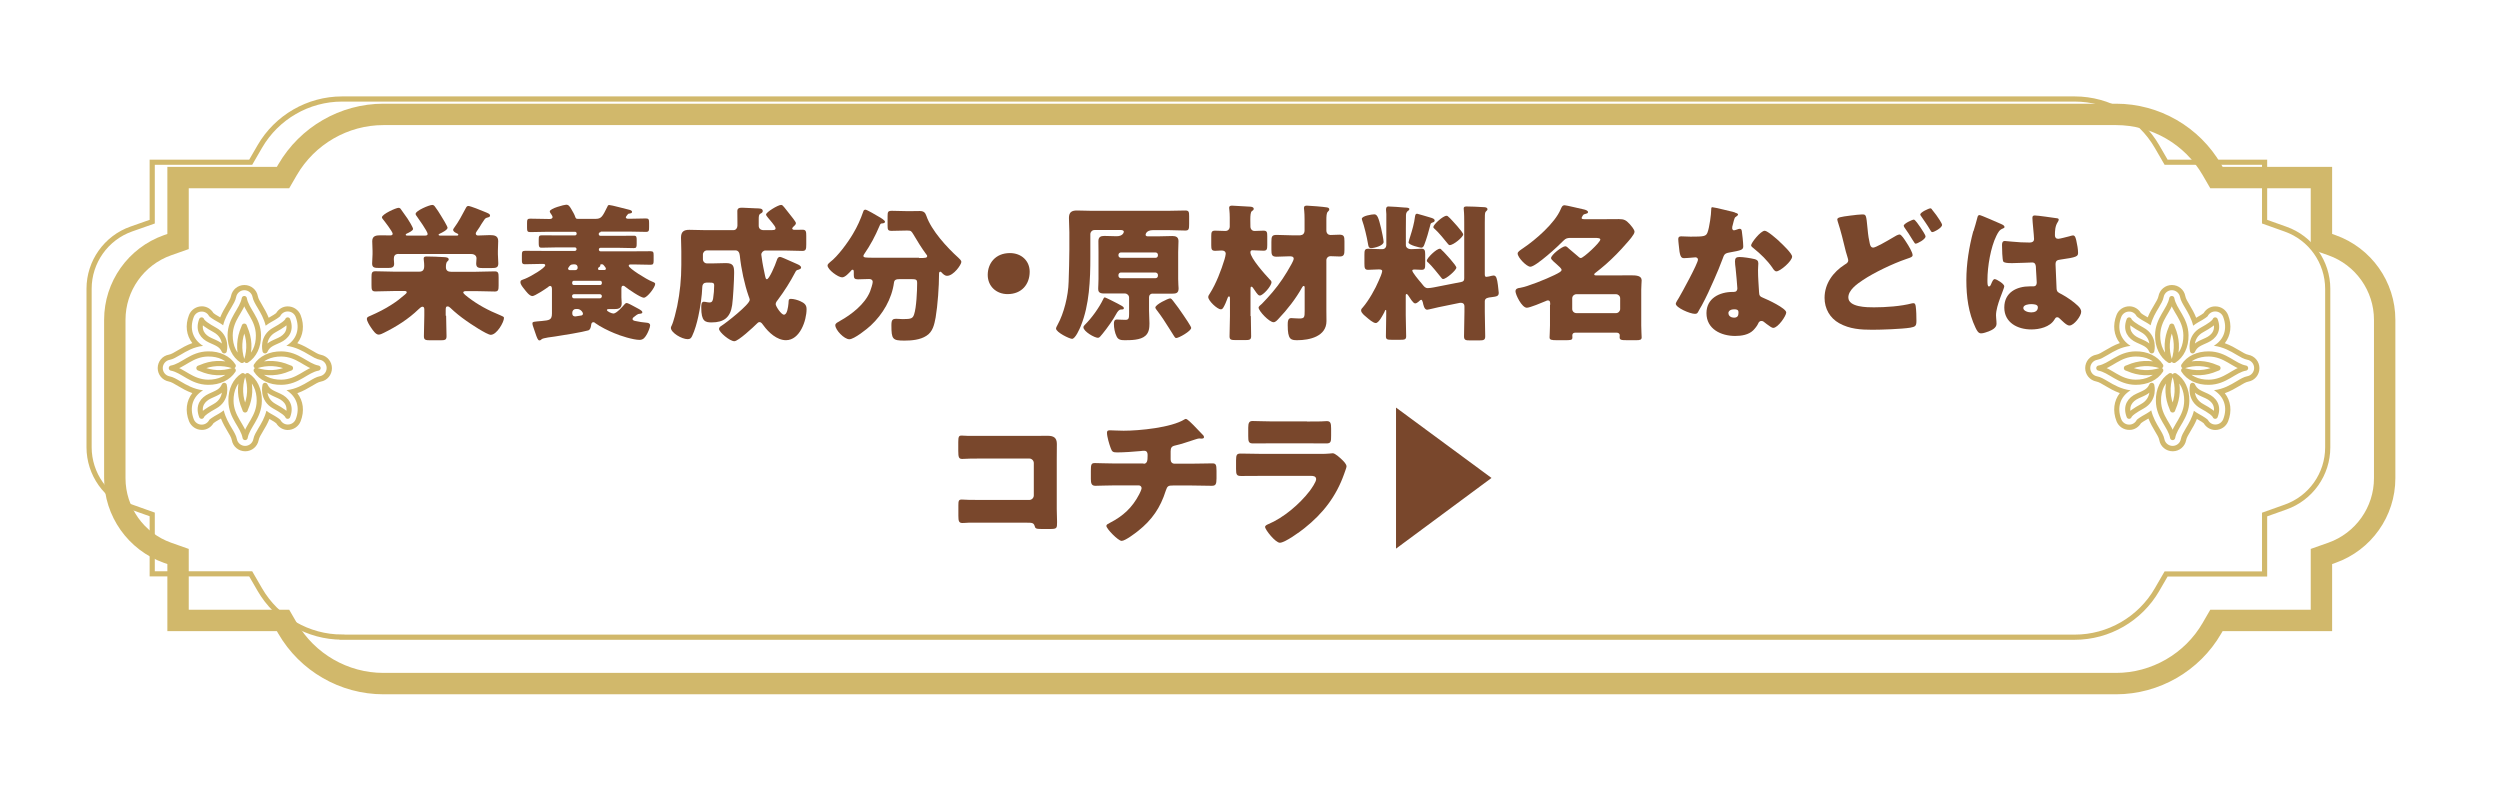 <?xml version="1.0" encoding="UTF-8"?><svg id="_レイヤー_1" xmlns="http://www.w3.org/2000/svg" xmlns:xlink="http://www.w3.org/1999/xlink" viewBox="0 0 241.92 77.28"><defs><style>.cls-1{fill:#d1b86b;}.cls-2{fill:#79472c;}.cls-3{fill:#fff;filter:url(#drop-shadow-1);stroke-width:2.07px;}.cls-3,.cls-4,.cls-5{stroke:#d1b86b;}.cls-3,.cls-5{stroke-miterlimit:10;}.cls-4{stroke-linecap:round;stroke-linejoin:round;}.cls-4,.cls-5{fill:none;stroke-width:.5px;}</style><filter id="drop-shadow-1" filterUnits="userSpaceOnUse"><feOffset dx="4" dy="3"/><feGaussianBlur result="blur" stdDeviation="3"/><feFlood flood-color="#040000" flood-opacity=".3"/><feComposite in2="blur" operator="in"/><feComposite in="SourceGraphic"/></filter></defs><path class="cls-3" d="m13.23,57.04h10.16l.44.76c1.91,3.3,5.46,5.35,9.27,5.35h167.67c3.8,0,7.36-2.05,9.27-5.35l.44-.76h10.16v-6.19l1.02-.36c3.05-1.08,5.1-3.97,5.1-7.21v-15.34c0-3.23-2.05-6.13-5.1-7.21l-1.02-.36v-6.19h-10.16l-.44-.76c-1.91-3.3-5.46-5.35-9.27-5.35H33.1c-3.8,0-7.35,2.05-9.27,5.35l-.44.76h-10.16v6.19l-1.02.36c-3.05,1.08-5.1,3.97-5.1,7.21v15.34c0,3.23,2.05,6.13,5.1,7.21l1.02.36v6.19Z"/><path class="cls-5" d="m33.1,61.65c-3.27,0-6.32-1.76-7.96-4.6l-.88-1.52h-9.53v-5.75l-2.02-.72c-2.45-.87-4.09-3.19-4.09-5.78v-15.34c0-2.59,1.64-4.92,4.09-5.78l2.02-.71v-5.75h9.53l.88-1.52c1.64-2.84,4.69-4.6,7.96-4.6h167.67c3.27,0,6.32,1.76,7.96,4.6l.88,1.52h9.53v5.75l2.02.72c2.45.86,4.09,3.19,4.09,5.78v15.34c0,2.6-1.64,4.92-4.09,5.78l-2.02.72v5.75h-9.53l-.88,1.52c-1.64,2.84-4.69,4.6-7.96,4.6H33.1Z"/><path class="cls-1" d="m23.64,28.08c.39,0,.73.28.8.67.06.32.26.66.49,1.04.28.47.61,1.03.78,1.73.14-.11.29-.22.47-.32.66-.36.87-.54.93-.6.13-.27.41-.46.72-.46,0,0,.01,0,.02,0,.34,0,.64.21.76.52.44,1.15.1,2.19-.9,2.8.92.12,1.61.52,2.18.86.39.23.72.43,1.05.49.39.07.67.41.67.8s-.28.73-.67.8c-.32.06-.66.26-1.04.49-.57.34-1.25.75-2.18.86.99.62,1.34,1.66.9,2.8-.12.31-.42.52-.76.52,0,0-.01,0-.02,0-.31,0-.58-.19-.72-.46-.06-.06-.27-.24-.93-.6-.15-.08-.28-.17-.41-.27-.17.68-.49,1.22-.77,1.68-.23.39-.43.72-.49,1.05-.07.39-.41.67-.8.67s-.73-.28-.8-.67c-.06-.32-.26-.66-.49-1.04-.28-.47-.61-1.03-.78-1.73-.14.11-.29.22-.47.32-.66.36-.87.54-.93.6-.13.27-.41.46-.72.46,0,0-.01,0-.02,0-.34,0-.64-.21-.76-.52-.44-1.15-.1-2.19.9-2.8-.92-.12-1.61-.52-2.18-.86-.39-.23-.72-.43-1.05-.49-.39-.07-.67-.41-.67-.8s.28-.73.67-.8c.32-.06.66-.26,1.05-.49.57-.34,1.25-.75,2.18-.86-.99-.62-1.34-1.66-.9-2.8.12-.31.42-.52.76-.52,0,0,.01,0,.02,0,.31,0,.58.19.72.46.06.06.27.24.93.6.15.08.28.17.41.27.17-.68.49-1.22.77-1.68.23-.39.43-.72.49-1.05.07-.39.41-.67.8-.67m0-.5c-.64,0-1.18.45-1.3,1.08-.04.23-.22.53-.43.88-.19.31-.42.7-.61,1.17-.4-.22-.58-.35-.66-.42-.23-.39-.64-.64-1.1-.65h0c-.57,0-1.06.34-1.26.84-.39,1-.26,1.98.32,2.72-.56.2-1.02.47-1.39.69-.35.21-.65.39-.88.43-.63.11-1.08.66-1.08,1.3s.45,1.18,1.08,1.3c.23.04.53.22.88.43.37.22.83.49,1.39.69-.58.74-.71,1.72-.32,2.72.2.5.69.84,1.23.84.01,0,.04,0,.05,0,.44,0,.86-.26,1.09-.65.08-.06.28-.21.72-.45.19.48.43.89.62,1.21.21.35.39.64.43.88.11.63.66,1.08,1.3,1.08s1.18-.45,1.3-1.08c.04-.23.22-.53.43-.88.19-.31.42-.7.61-1.17.4.22.58.35.66.42.23.39.64.64,1.1.65h0c.57,0,1.06-.34,1.26-.84.39-1,.26-1.98-.32-2.72.56-.2,1.02-.47,1.39-.69.35-.21.65-.39.88-.43.63-.11,1.08-.66,1.08-1.3s-.45-1.18-1.08-1.3c-.23-.04-.53-.22-.88-.43-.37-.22-.83-.49-1.39-.69.58-.74.71-1.72.32-2.72-.2-.5-.69-.84-1.23-.84-.01,0-.04,0-.05,0-.44,0-.86.26-1.09.65-.08.06-.28.21-.72.45-.19-.48-.43-.89-.62-1.21-.21-.35-.39-.65-.43-.88-.11-.63-.66-1.08-1.3-1.08h0Z"/><path class="cls-4" d="m23.64,28.89c-.21,1.13-1.35,1.94-1.37,3.55-.01,1.09.43,1.98,1.15,2.44-.35-1.07-.28-2.15.15-3.13.03-.06.05-.12.07-.19.02.06.05.12.07.19.43.98.5,2.05.15,3.13.72-.46,1.17-1.35,1.15-2.44-.02-1.61-1.17-2.42-1.37-3.55Z"/><path class="cls-4" d="m23.72,42.34c.21-1.13,1.35-1.94,1.37-3.55.01-1.09-.43-1.98-1.15-2.44.35,1.07.28,2.15-.15,3.13-.03.06-.05.12-.07.19-.02-.06-.05-.12-.07-.19-.43-.98-.5-2.05-.15-3.13-.72.46-1.17,1.35-1.15,2.44.02,1.61,1.17,2.42,1.37,3.55Z"/><path class="cls-4" d="m30.78,35.62c-1.13-.21-1.94-1.35-3.55-1.37-1.09-.01-1.98.43-2.44,1.15,1.07-.35,2.15-.28,3.13.15.06.03.12.05.19.07-.06.02-.12.05-.19.07-.98.43-2.05.5-3.13.15.46.72,1.35,1.17,2.44,1.15,1.61-.02,2.42-1.17,3.55-1.37Z"/><path class="cls-4" d="m16.58,35.62c1.13.21,1.94,1.35,3.55,1.37,1.09.01,1.98-.43,2.44-1.15-1.07.35-2.15.28-3.13-.15-.06-.03-.12-.05-.19-.07.06-.02.12-.05.19-.07.98-.43,2.05-.5,3.13-.15-.46-.72-1.35-1.17-2.44-1.15-1.61.02-2.42,1.17-3.55,1.37Z"/><path class="cls-4" d="m25.65,33.95s-.35-1.34.92-2.03c.68-.37,1.19-.72,1.27-.96.39,1.01-.12,1.64-.82,1.96-.7.32-1.1.44-1.37,1.03Z"/><path class="cls-4" d="m25.65,37.29s-.35,1.34.92,2.03c.68.37,1.19.72,1.27.96.39-1.01-.12-1.64-.82-1.96-.7-.32-1.1-.44-1.37-1.03Z"/><path class="cls-4" d="m21.7,33.95s.35-1.34-.92-2.03c-.68-.37-1.19-.72-1.27-.96-.39,1.01.12,1.64.82,1.96.7.32,1.1.44,1.37,1.03Z"/><path class="cls-4" d="m21.7,37.29s.35,1.34-.92,2.03c-.68.37-1.19.72-1.27.96-.39-1.01.12-1.64.82-1.96.7-.32,1.1-.44,1.37-1.03Z"/><path class="cls-1" d="m210.16,28.08c.39,0,.73.28.8.67.06.32.26.66.49,1.04.28.47.61,1.03.78,1.73.14-.11.29-.22.47-.32.66-.36.87-.54.93-.6.13-.27.41-.46.72-.46,0,0,.01,0,.02,0,.34,0,.64.21.76.52.44,1.15.1,2.19-.9,2.8.92.12,1.61.52,2.18.86.39.23.72.43,1.05.49.39.07.67.41.67.8s-.28.73-.67.8c-.32.06-.66.26-1.04.49-.57.34-1.25.75-2.18.86.99.62,1.34,1.66.9,2.8-.12.31-.42.52-.76.52,0,0-.01,0-.02,0-.31,0-.58-.19-.72-.46-.06-.06-.27-.24-.93-.6-.15-.08-.28-.17-.41-.27-.17.68-.49,1.22-.77,1.68-.23.39-.43.72-.49,1.05-.07.39-.41.67-.8.67s-.73-.28-.8-.67c-.06-.32-.26-.66-.49-1.04-.28-.47-.61-1.03-.78-1.73-.14.11-.29.22-.47.32-.66.36-.87.54-.93.6-.13.27-.41.46-.72.46,0,0-.01,0-.02,0-.34,0-.64-.21-.76-.52-.44-1.15-.1-2.19.9-2.8-.92-.12-1.61-.52-2.18-.86-.39-.23-.72-.43-1.05-.49-.39-.07-.67-.41-.67-.8s.28-.73.67-.8c.32-.06.66-.26,1.05-.49.57-.34,1.25-.75,2.18-.86-.99-.62-1.34-1.66-.9-2.8.12-.31.42-.52.76-.52,0,0,.01,0,.02,0,.31,0,.58.19.72.46.06.06.27.24.93.6.15.08.28.17.41.27.17-.68.49-1.22.77-1.68.23-.39.43-.72.49-1.05.07-.39.41-.67.8-.67m0-.5c-.64,0-1.18.45-1.3,1.08-.04.23-.22.53-.43.88-.19.31-.42.7-.61,1.17-.4-.22-.58-.35-.66-.42-.23-.39-.64-.64-1.1-.65h0c-.58,0-1.06.33-1.26.84-.39,1-.26,1.98.32,2.72-.56.2-1.02.47-1.39.69-.35.21-.65.39-.88.43-.63.11-1.08.66-1.08,1.3s.45,1.18,1.08,1.3c.23.04.53.22.88.43.37.22.83.49,1.39.69-.58.74-.71,1.72-.32,2.72.2.51.68.84,1.23.84.01,0,.04,0,.05,0,.44,0,.86-.26,1.09-.65.08-.06.28-.21.72-.45.19.48.43.89.62,1.21.21.35.39.64.43.88.11.63.66,1.08,1.3,1.08s1.18-.45,1.3-1.08c.04-.23.22-.53.43-.88.19-.31.42-.7.61-1.17.4.22.58.35.66.42.23.39.64.64,1.1.65h0c.58,0,1.06-.33,1.26-.84.39-1,.26-1.98-.32-2.72.56-.2,1.02-.47,1.39-.69.35-.21.65-.39.88-.43.63-.11,1.08-.66,1.08-1.3s-.45-1.18-1.08-1.3c-.23-.04-.53-.22-.88-.43-.37-.22-.83-.49-1.39-.69.58-.74.71-1.72.32-2.72-.2-.51-.68-.84-1.23-.84-.01,0-.04,0-.05,0-.44,0-.86.26-1.09.65-.08.06-.28.21-.72.45-.19-.48-.43-.89-.62-1.21-.21-.35-.39-.65-.43-.88-.11-.63-.66-1.08-1.3-1.08h0Z"/><path class="cls-4" d="m210.16,28.89c-.21,1.13-1.35,1.94-1.37,3.55-.01,1.09.43,1.98,1.15,2.44-.35-1.07-.28-2.15.15-3.13.03-.06.05-.12.07-.19.02.06.05.12.07.19.43.98.5,2.05.15,3.13.72-.46,1.17-1.35,1.15-2.44-.02-1.61-1.17-2.42-1.37-3.55Z"/><path class="cls-4" d="m210.24,42.34c.21-1.13,1.35-1.94,1.37-3.55.01-1.09-.43-1.98-1.15-2.44.35,1.07.28,2.15-.15,3.13-.03.06-.05.12-.07.19-.02-.06-.05-.12-.07-.19-.43-.98-.5-2.05-.15-3.13-.72.46-1.17,1.35-1.15,2.44.02,1.61,1.17,2.42,1.37,3.55Z"/><path class="cls-4" d="m217.3,35.62c-1.13-.21-1.94-1.35-3.55-1.37-1.09-.01-1.98.43-2.44,1.15,1.07-.35,2.15-.28,3.13.15.06.03.12.05.19.07-.06.02-.12.05-.19.07-.98.43-2.05.5-3.13.15.46.72,1.35,1.17,2.44,1.15,1.61-.02,2.42-1.17,3.55-1.37Z"/><path class="cls-4" d="m203.1,35.62c1.13.21,1.94,1.35,3.55,1.37,1.09.01,1.98-.43,2.44-1.15-1.07.35-2.15.28-3.13-.15-.06-.03-.12-.05-.19-.07.06-.02.12-.05.19-.07.98-.43,2.05-.5,3.13-.15-.46-.72-1.35-1.17-2.44-1.15-1.61.02-2.42,1.17-3.55,1.37Z"/><path class="cls-4" d="m212.17,33.95s-.35-1.34.92-2.03c.68-.37,1.19-.72,1.27-.96.39,1.01-.12,1.64-.82,1.96-.7.32-1.1.44-1.37,1.03Z"/><path class="cls-4" d="m212.17,37.29s-.35,1.34.92,2.03c.68.37,1.19.72,1.27.96.39-1.01-.12-1.64-.82-1.96-.7-.32-1.1-.44-1.37-1.03Z"/><path class="cls-4" d="m208.22,33.95s.35-1.34-.92-2.03c-.68-.37-1.19-.72-1.27-.96-.39,1.01.12,1.64.82,1.96.7.32,1.1.44,1.37,1.03Z"/><path class="cls-4" d="m208.22,37.29s.35,1.34-.92,2.03c-.68.37-1.19.72-1.27.96-.39-1.01.12-1.64.82-1.96.7-.32,1.1-.44,1.37-1.03Z"/><path class="cls-2" d="m43.17,30.55c0,.66.04,1.32.04,1.98,0,.37-.14.4-.65.4h-.88c-.5,0-.66-.03-.66-.39,0-.67.04-1.33.04-1.99v-.57c0-.13-.01-.3-.19-.3-.11,0-.27.16-.36.24-.98.95-2.15,1.69-3.37,2.29-.14.07-.33.17-.5.17-.27,0-.52-.36-.75-.7-.13-.19-.39-.6-.39-.83,0-.16.13-.2.36-.3.73-.32,1.39-.65,2.05-1.08.53-.34.72-.5,1.26-.95.07-.06.19-.16.19-.23,0-.12-.11-.13-.26-.13h-.89c-.63,0-1.26.04-1.89.04-.34,0-.37-.17-.37-.59v-.77c0-.42.03-.59.37-.59.63,0,1.26.04,1.89.04h2.34c.39,0,.5-.19.5-.57,0-.14-.01-.34-.04-.56-.01-.06-.01-.1-.01-.14,0-.19.16-.2.3-.2.47,0,1.16.03,1.65.06.2.01.47.03.47.22,0,.07-.03.11-.13.2-.14.13-.14.39-.14.56,0,.33.21.44.5.44h2.34c.63,0,1.26-.04,1.89-.04.34,0,.37.17.37.59v.77c0,.42-.03.59-.37.59-.63,0-1.26-.04-1.89-.04h-.83c-.17,0-.33.01-.33.14,0,.1.37.39.47.46.95.73,1.94,1.26,3.14,1.75.2.09.33.13.33.24,0,.42-.7,1.64-1.28,1.64-.36,0-2.02-1.1-2.4-1.38-.53-.37-1.05-.79-1.51-1.23-.07-.07-.17-.14-.26-.14-.17,0-.19.11-.19.37v.53Zm-4.59-5.98c-.4,0-.47.23-.47.5,0,.14.03.32.03.46,0,.36-.24.4-.62.4h-.82c-.49,0-.69-.04-.69-.44,0-.27.04-.57.04-.89v-.33c0-.32-.03-.62-.03-.93,0-.53.39-.57.8-.57.32,0,.63.01.95.01.1,0,.23-.03.23-.16,0-.19-.79-1.22-.98-1.45-.04-.06-.06-.09-.06-.14,0-.3,1.35-.92,1.61-.92.11,0,.19.07.24.16.19.26.43.6.63.89.12.17.53.85.53.99,0,.17-.36.34-.62.46-.06.03-.09.06-.09.1,0,.09.11.09.2.09h1.56c.23,0,.36-.01.36-.17,0-.23-.89-1.48-1.06-1.72-.06-.07-.1-.13-.1-.22,0-.3,1.32-.86,1.61-.86.14,0,.22.1.3.22.19.24.36.53.53.8.11.17.65,1.05.65,1.19,0,.21-.57.49-.73.56-.07.03-.14.07-.14.11,0,.09.13.09.19.09h1.56c.06,0,.16,0,.16-.09,0-.07-.07-.1-.14-.13-.14-.06-.36-.17-.36-.34,0-.07.06-.14.1-.2.42-.57.76-1.21,1.08-1.82.09-.17.14-.29.29-.29.19,0,1.29.44,1.56.56.4.16.54.22.54.37,0,.13-.11.16-.32.21-.16.04-.24.19-.52.62-.1.17-.24.42-.43.67-.04.06-.11.16-.11.24,0,.13.1.19.22.19.39,0,.76-.04,1.15-.04.42,0,.8.06.8.57,0,.32-.03.63-.03.95v.33c0,.29.04.59.04.88,0,.42-.2.46-.69.46h-.83c-.4,0-.62-.04-.62-.44,0-.13.03-.4.03-.5,0-.22-.16-.42-.53-.42h-7.01Z"/><path class="cls-2" d="m58.1,22.47c-.09.01-.16.07-.16.16v.03c0,.09.07.16.16.16h1.74c.5,0,1-.01,1.51-.01.24,0,.26.13.26.4v.4c0,.29-.03.4-.27.4-.5,0-.99-.03-1.49-.03h-1.74c-.09,0-.16.07-.16.17,0,.09.06.17.16.17h3.16c.56,0,1.12-.01,1.68-.01.27,0,.3.1.3.39v.52c0,.29-.03.4-.29.4-.55,0-1.08-.03-1.61-.03h-.27c-.16,0-.24.01-.24.13,0,.24,1.72,1.32,2.27,1.53.23.09.29.14.29.23,0,.32-.77,1.33-1.1,1.33-.3,0-1.51-.83-1.78-1.05-.07-.06-.13-.11-.23-.11-.13,0-.16.13-.16.29v.83c0,.19.03.37.03.57,0,.52-.34.57-.73.57h-.53c-.06,0-.17.01-.17.09,0,.14.47.34.63.34.3,0,.9-.69,1.1-.92.06-.07.11-.1.2-.1.1,0,.77.37,1.12.56.09.04.14.09.17.1.07.04.21.14.21.24,0,.11-.14.13-.23.14-.14.01-.21.03-.32.11-.07.06-.23.17-.3.23-.06.04-.1.1-.1.17,0,.13.16.17.26.19.39.09.72.13,1.12.17.16.01.32.07.32.26,0,.2-.2.65-.3.83-.17.3-.34.57-.72.57-.62,0-1.88-.4-2.45-.65-.52-.21-1.36-.62-1.82-.96-.07-.06-.11-.1-.2-.1-.21,0-.21.24-.23.36-.03.17-.09.37-.26.43-.52.16-2.58.5-3.21.59-.22.03-1.19.14-1.31.27-.06.06-.12.11-.22.11-.14,0-.24-.27-.4-.75-.04-.14-.1-.3-.16-.47-.04-.11-.11-.3-.11-.43,0-.17.16-.16.93-.23.7-.07.96-.09.96-.73v-2.34c0-.19-.04-.32-.17-.32-.09,0-.17.07-.23.13-.24.17-1.26.85-1.49.85-.29,0-.63-.47-.8-.69-.13-.16-.36-.43-.36-.65,0-.19.07-.19.44-.33.56-.22,1.96-1.05,1.96-1.31,0-.1-.09-.13-.2-.13h-.24c-.5,0-1,.03-1.52.03-.29,0-.3-.13-.3-.47v-.4c0-.32.03-.43.3-.43.57,0,1.13.01,1.69.01h3.14c.1,0,.16-.09.16-.17,0-.1-.07-.17-.16-.17h-1.74c-.49,0-.99.03-1.49.03-.24,0-.27-.13-.27-.44v-.34c0-.32.03-.42.29-.42.49,0,.99.01,1.48.01h1.74c.09,0,.16-.07.16-.16v-.03c0-.09-.07-.16-.16-.16h-2.65c-.57,0-1.13.03-1.69.03-.27,0-.3-.11-.3-.44v-.43c0-.32.03-.43.29-.43.57,0,1.13.03,1.71.03h.2c.11,0,.27-.03.27-.19,0-.09-.14-.29-.2-.37-.04-.06-.07-.11-.07-.17,0-.29,1.41-.65,1.59-.65.24,0,.34.17.5.44.1.17.32.54.37.73.06.17.1.2.26.2h1.71c.56,0,.67-.22,1.13-1.15.04-.1.07-.19.19-.19.22,0,1.61.39,1.94.46.1.03.27.07.27.21,0,.13-.17.14-.26.16-.11.01-.13.03-.2.13s-.14.17-.14.24c0,.11.16.13.23.13h.13c.53,0,1.06-.03,1.59-.03.27,0,.3.11.3.44v.39c0,.34-.01.47-.3.47-.56,0-1.13-.03-1.69-.03h-2.68Zm-2.61,3.11c-.3,0-.36.14-.46.29-.03.03-.06.07-.06.11,0,.09.07.16.16.16h.54c.13,0,.23-.1.23-.23,0-.2-.09-.33-.3-.33h-.12Zm2.75,1.75c0-.09-.07-.16-.17-.16h-2.54c-.09,0-.16.07-.16.16v.09c0,.09.07.16.16.16h2.54c.09,0,.16-.06.17-.16v-.09Zm0,1.31c-.01-.1-.09-.17-.19-.17h-2.5c-.11,0-.19.07-.19.17v.04c0,.1.07.19.19.19h2.5c.1,0,.19-.09.19-.19v-.04Zm-2.52,1.26c-.19,0-.34.16-.34.34v.12c0,.19.14.26.3.26.06,0,.49-.07.57-.09.1-.01.16-.09.16-.17,0-.16-.24-.46-.54-.46h-.14Zm2.47-4.32s-.1,0-.1.04v.07c0,.09-.07.13-.13.17-.06.03-.09.07-.09.14,0,.1.06.13.13.13h.44c.09,0,.19-.01.19-.13,0-.09-.06-.14-.17-.29-.06-.07-.11-.14-.22-.14h-.06Z"/><path class="cls-2" d="m74.78,22.26c.11,0,.27-.01.27-.16s-.16-.32-.33-.55c-.26-.34-.59-.65-.59-.79,0-.23,1.16-.93,1.45-.93.13,0,.17.07.32.24.19.23.36.44.53.67.11.14.59.72.59.85s-.14.26-.23.33c-.03.03-.13.13-.13.19,0,.07.09.13.2.13.27,0,.54-.01.82-.01.32,0,.34.2.34.6v.82c0,.47-.03.63-.39.63-.57,0-1.16-.04-1.74-.04h-1.82c-.21,0-.4.19-.4.4,0,.04.03.23.04.29.07.56.21,1.23.33,1.79.03.13.06.3.17.3.22,0,.79-1.31.96-1.84.06-.16.11-.32.32-.32.11,0,.66.26,1.12.46.23.1.44.2.54.24.13.06.37.16.37.34,0,.11-.16.17-.26.2-.16.03-.22.06-.33.29-.47.9-1.03,1.78-1.65,2.61-.09.11-.22.27-.22.43,0,.2.53,1.02.8,1.02.32,0,.4-.72.44-1.1,0-.07.01-.13.01-.17.01-.16.03-.26.21-.26.29,0,.67.11.93.23.37.17.6.34.6.76,0,1.12-.65,3.01-1.99,3.01-.88,0-1.69-.75-2.18-1.43-.1-.13-.2-.32-.39-.32-.11,0-.19.09-.26.16-.32.32-1.79,1.69-2.17,1.69-.44,0-1.48-.88-1.48-1.19,0-.13.11-.23.23-.3.44-.27,2.74-2.07,2.74-2.51,0-.09-.07-.27-.11-.37-.39-1.12-.72-2.62-.85-3.92-.03-.26-.13-.5-.42-.5h-2.75c-.23,0-.4.19-.4.4v.46c0,.22.17.4.4.4h.54c.43,0,.86-.03,1.29-.03.73,0,.79.32.79.96s-.1,2.48-.19,3.1c-.17,1.2-.8,1.68-1.99,1.68-.63,0-1-.11-1-1.43,0-.22,0-.57.24-.57.17,0,.37.07.55.07.26,0,.32-.16.36-.4.06-.37.1-.87.1-1.25,0-.27-.16-.27-.42-.27h-.33c-.22,0-.39.13-.4.42-.03.87-.2,2.01-.39,2.87-.13.6-.33,1.33-.6,1.89-.1.2-.19.29-.43.29-.56,0-1.62-.62-1.62-1.1,0-.07.04-.14.07-.2.2-.4.44-1.43.54-1.89.27-1.32.4-2.64.4-3.99v-1.32c0-.49-.03-.93-.03-1.32,0-.57.26-.76.8-.76.49,0,.99.03,1.48.03h2.81c.23,0,.37-.22.37-.43v-.32c0-.36-.01-.72-.01-1.09,0-.3.22-.33.47-.33.19,0,1.08.04,1.33.06.33.01.66-.01.66.26,0,.14-.1.19-.23.26-.14.07-.16.24-.16.54v.63c0,.24.16.4.4.42h.89Z"/><path class="cls-2" d="m88.92,24.97c.62,0,.8-.01.8-.19,0-.07-.04-.11-.09-.17-.46-.62-.86-1.28-1.25-1.94-.19-.3-.21-.36-.57-.36h-.11c-.47,0-.95.03-1.42.03-.36,0-.39-.11-.39-.53v-.88c0-.44.04-.53.43-.53.46,0,.92.03,1.38.03h.55c.26,0,.52-.01.76-.01.39,0,.53.17.63.46.49,1.43,2.01,3.08,3.1,4.06.11.1.29.27.29.4,0,.27-.76,1.35-1.38,1.35-.23,0-.39-.17-.54-.33-.03-.03-.06-.07-.11-.07-.11,0-.13.1-.13.2,0,1.21-.13,3.06-.33,4.23-.13.69-.27,1.39-.9,1.78-.6.39-1.43.46-2.12.46-1.15,0-1.26-.13-1.26-1.48,0-.53.1-.63.49-.63.14,0,.52.03.62.03.82,0,.96-.07,1.09-.47.22-.65.29-2.27.29-3,0-.4-.09-.4-.79-.4h-.85c-.36,0-.56.04-.6.33-.21,1.59-1.08,3.07-2.25,4.16-.36.34-1.61,1.33-2.07,1.33-.5,0-1.36-.9-1.36-1.36,0-.17.2-.27.37-.36.03-.03.06-.04.09-.06,1.12-.62,2.4-1.62,2.9-2.83.07-.19.26-.75.26-.93,0-.21-.16-.29-.34-.29-.36,0-.73.03-1.09.03-.32,0-.4-.1-.4-.42v-.19c0-.2,0-.32-.11-.32-.09,0-.13.06-.17.12-.19.2-.56.62-.85.62-.39,0-1.41-.75-1.41-1.15,0-.14.16-.23.24-.32.75-.56,1.74-1.92,2.22-2.74.42-.7.73-1.39,1-2.17.03-.1.09-.17.21-.17.14,0,1.1.57,1.32.7.13.07.57.33.57.47,0,.13-.19.16-.29.16-.11.01-.16.03-.24.24-.44,1.03-.86,1.82-1.49,2.74-.04.06-.07.11-.07.17,0,.17.23.17,1.09.17h4.3Z"/><path class="cls-2" d="m99.64,26.29c0,1.22-.77,2.17-2.14,2.17-1.09,0-1.92-.76-1.92-1.86s.73-2.11,2.15-2.11c1.09,0,1.91.73,1.91,1.81Z"/><path class="cls-2" d="m111.53,28.41c-.19,0-.34.14-.34.34v1.32c0,.4.04.82.04,1.22,0,.44-.04.89-.39,1.2-.47.43-1.42.43-2.02.43-.34,0-.62-.04-.77-.37-.17-.33-.26-.83-.26-1.21,0-.21.03-.42.29-.42.14,0,.52.03.82.03.33,0,.36-.16.36-.59v-1.56c0-.22-.19-.4-.4-.4h-2.05c-.53,0-.54-.27-.54-.5s.03-.42.03-.9v-2.62c0-.34-.01-.7-.01-1.05,0-.4.23-.5.57-.5.4,0,.8.03,1.19.03.6,0,.7-.36.7-.43,0-.14-.17-.17-.29-.17h-2.55c-.23,0-.4.19-.4.4v2.24c0,2.18-.09,4.6-.92,6.64-.11.27-.53,1.25-.85,1.25-.24,0-1.55-.63-1.55-1,0-.07.07-.22.17-.4.57-1.03,1.02-2.74,1.05-4.13.03-1.05.07-2.09.07-3.14v-1.65c0-.46-.04-.92-.04-1.38,0-.56.27-.72.77-.72.47,0,.93.03,1.39.03h7.46c.54,0,1.09-.03,1.64-.03.34,0,.37.13.37.56v.75c0,.49-.03.63-.37.63-.55,0-1.09-.04-1.64-.04h-1.48c-.69,0-.72.43-.72.44,0,.16.14.16.26.16h1.02c.43,0,.88-.03,1.31-.03.34,0,.59.1.59.49,0,.36-.03.72-.03,1.06v2.62c0,.5.04.73.04.89,0,.47-.23.52-.66.52h-1.85Zm-2.78,1.43c0,.1-.11.11-.27.11-.19,0-.34.2-.47.44-.24.47-.89,1.39-1.32,1.91-.19.23-.3.39-.44.39-.34,0-1.41-.62-1.41-1.02,0-.09.07-.17.13-.23.66-.65,1.39-1.66,1.79-2.5.03-.07.07-.16.14-.16.06,0,.32.13.53.23,1.23.62,1.32.67,1.32.82Zm3.07-4.89c.13,0,.23-.1.23-.23v-.06c0-.13-.1-.23-.23-.23h-3.36c-.11,0-.23.1-.23.23v.06c0,.13.1.22.23.23h3.36Zm-3.36,1.42c-.11,0-.23.11-.23.23v.09c0,.13.11.23.23.23h3.36c.13,0,.23-.1.23-.23v-.09c0-.11-.09-.21-.23-.23h-3.36Zm4.75,2.5c.13,0,.22.13.29.22.34.43.7.93,1,1.38.13.19.77,1.12.77,1.26,0,.3-1.19.98-1.45.98-.1,0-.14-.09-.2-.17-.14-.24-.32-.49-.46-.73-.42-.67-.75-1.19-1.26-1.85-.04-.06-.1-.14-.1-.2,0-.29,1.23-.88,1.41-.88Z"/><path class="cls-2" d="m121.04,30.59c0,.65.03,1.29.03,1.95,0,.34-.16.37-.62.37h-.82c-.5,0-.65-.03-.65-.36,0-.66.04-1.31.04-1.96v-1.68c0-.1,0-.23-.09-.23-.1,0-.16.2-.2.32-.1.27-.19.47-.26.6-.16.32-.23.33-.34.33-.34,0-1.21-.83-1.21-1.18,0-.13.06-.2.16-.36.59-.92,1.1-2.25,1.42-3.31.04-.13.11-.42.11-.52,0-.23-.17-.32-.39-.32-.2,0-.4.03-.62.03-.34,0-.39-.13-.39-.54v-.89c0-.37.04-.52.37-.52s.67.03,1,.03c.26,0,.42-.19.42-.44v-.85c0-.56-.06-.87-.06-.96,0-.17.14-.2.29-.2.16,0,1.56.09,1.76.1.13.01.33.04.33.21,0,.11-.09.16-.19.23-.11.09-.14.42-.14.79,0,.23.01.47.01.69,0,.24.16.43.4.43.29,0,.57-.03.86-.03.34,0,.37.14.37.54v.86c0,.4-.04.54-.37.54s-.66-.04-1-.04h-.09c-.13,0-.17.09-.17.2,0,.56,1.43,2.15,1.85,2.6.09.09.19.17.19.29,0,.37-.82,1.29-1.13,1.29-.13,0-.23-.14-.33-.27-.06-.09-.27-.39-.34-.49-.06-.07-.09-.1-.13-.1-.1,0-.1.1-.1.24v2.6Zm4.8-7.83c.2,0,.4-.14.4-.46v-1.09c0-.69-.06-.99-.06-1.09,0-.19.13-.22.29-.22.23,0,1.61.11,1.94.17.13.03.22.06.22.2,0,.09-.06.13-.14.22-.13.11-.14.47-.14.82v.99c0,.3.2.44.4.44.29,0,.57-.03.86-.03.44,0,.49.17.49.63v.83c0,.44-.04.65-.46.65-.3,0-.59-.03-.89-.03-.22,0-.4.17-.4.39v4.81c0,.43.01.72.01,1.08,0,1.49-1.64,1.85-2.83,1.85-.63,0-.92-.07-.92-1.45,0-.3,0-.69.33-.69.13,0,.49.04.79.04.5,0,.52-.12.52-.73v-2.29c0-.07-.03-.13-.1-.13s-.11.09-.16.16c-.6,1.08-1.43,2.14-2.28,3.03-.13.14-.29.32-.47.32-.42,0-1.45-1.09-1.45-1.42,0-.1.2-.26.32-.36.23-.22.82-.88,1.03-1.13.7-.82,1.29-1.72,1.81-2.67.06-.11.24-.44.24-.56,0-.23-.23-.24-.4-.24-.42,0-.83.04-1.26.04-.46,0-.5-.19-.5-.7v-.72c0-.52.04-.69.5-.69.5,0,1,.04,1.51.04h.82Z"/><path class="cls-2" d="m141.42,27.28c.22-.04.27-.16.27-.36v-5.28c0-.46,0-.96-.04-1.32-.01-.04-.01-.1-.01-.14,0-.19.14-.2.29-.2.46,0,1.08.03,1.55.06.14,0,.46,0,.46.21,0,.09-.07.13-.14.2-.1.1-.1.23-.11.36-.01.16-.01.43-.01.72v5.03c0,.22.09.23.16.23.11,0,.39-.07.5-.1.07-.01.13-.03.19-.03.27,0,.34.32.42.93l.04.37c.01.1.04.29.04.37,0,.34-.2.36-.73.43-.26.03-.62.06-.62.39v1.03c0,.79.04,1.58.04,2.37,0,.34-.14.39-.57.39h-.89c-.43,0-.59-.03-.59-.39,0-.79.04-1.58.04-2.37v-.52c0-.26-.14-.36-.34-.36-.01,0-.04,0-.13.01l-2.05.42c-.19.04-.99.24-1.09.24-.29,0-.37-.5-.42-.72-.03-.07-.06-.24-.16-.24-.07,0-.2.14-.26.19-.09.07-.2.16-.32.16-.2,0-.5-.53-.62-.7-.03-.06-.13-.21-.22-.21-.06,0-.07.09-.07.13v1.92c0,.67.04,1.35.04,2.04,0,.32-.16.34-.57.34h-.83c-.42,0-.56-.03-.56-.34,0-.67.03-1.36.03-2.04v-.42s0-.09-.04-.09c-.06,0-.1.11-.14.22-.13.24-.53,1.05-.83,1.05-.26,0-.7-.4-.89-.56-.2-.17-.53-.42-.53-.66,0-.14.09-.21.17-.3.57-.66,1.22-1.81,1.55-2.61.09-.19.32-.73.32-.9,0-.14-.17-.16-.33-.16-.34,0-.7.04-1.03.04s-.36-.17-.36-.62v-.83c0-.43.03-.59.37-.59.29,0,.73.04,1.22.04h.14c.24,0,.39-.17.39-.42v-2.98c0-.12-.03-.3-.03-.4,0-.19.04-.33.24-.33.22,0,1.26.07,1.53.1.2.01.49.01.49.14s-.1.14-.19.23c-.11.13-.13.21-.14.39-.01.42-.01.83-.01,1.25v1.63c0,.27.27.39.5.39.34,0,.69-.04,1-.04s.37.14.37.55v.95c0,.39-.03.54-.36.54-.22,0-.44-.03-.66-.03-.07,0-.23,0-.23.1,0,.17.57.86.88,1.22.06.07.1.13.13.16.14.17.24.32.5.32.16,0,.39-.04.56-.07l2.7-.53Zm-8.43-6.54c.3,0,.42.37.66,1.36.06.24.24,1.12.24,1.31,0,.37-.92.6-1.2.6s-.27-.23-.32-.46c-.09-.56-.36-1.71-.56-2.24-.01-.03-.03-.09-.03-.13,0-.29.98-.44,1.21-.44Zm5.38.3c.14.04.46.11.46.3,0,.11-.1.16-.2.19-.19.07-.19.1-.24.32-.13.53-.36,1.31-.56,1.82-.06.16-.13.3-.3.3-.07,0-1.23-.24-1.23-.52,0-.07.13-.46.16-.56.2-.63.39-1.28.47-1.95.03-.13.04-.26.2-.26.07,0,1.08.32,1.25.36Zm1.21,3.21c.23.23,1.35,1.42,1.35,1.65,0,.24-.98,1.1-1.28,1.1-.09,0-.14-.07-.19-.14-.29-.36-.92-1.15-1.23-1.43-.07-.06-.16-.11-.16-.21,0-.24.92-1.15,1.26-1.15.11,0,.13.07.24.19Zm.69-3.18c.21.22,1.32,1.39,1.32,1.62,0,.24-.93,1.03-1.31,1.03-.07,0-.11-.06-.16-.11-.26-.33-.96-1.18-1.26-1.43-.07-.06-.16-.13-.16-.21,0-.23.93-1.09,1.28-1.09.11,0,.14.07.29.2Z"/><path class="cls-2" d="m150.01,29.47c0-.24-.01-.4-.23-.4-.07,0-.13.03-.19.06-.33.14-1.55.65-1.84.65-.49,0-1.1-1.28-1.1-1.59,0-.26.24-.32.46-.34.72-.12,2.48-.83,3.3-1.23.47-.23.7-.36.7-.5s-.23-.33-.53-.6c-.07-.06-.14-.13-.23-.2-.07-.09-.26-.23-.26-.34,0-.32,1.08-1.15,1.38-1.15.13,0,.24.13.34.22.29.24.59.49.86.73.07.07.2.19.3.19.26,0,1.89-1.52,1.89-1.79,0-.14-.22-.16-.59-.16h-2.25c-.33,0-.5.03-.73.27-.44.47-2.67,2.52-3.2,2.52-.36,0-1.23-.89-1.23-1.28,0-.17.22-.3.55-.53,1.19-.8,3.05-2.41,3.61-3.74.1-.23.16-.4.39-.4.16,0,1.53.34,1.84.4.13.03.42.1.42.27,0,.1-.13.14-.22.16-.1.03-.21.04-.27.14-.03.06-.13.2-.13.26,0,.1.09.12.33.12h1.65c.54,0,1.09-.01,1.63-.01.49,0,.69.1,1.02.46.14.16.49.54.49.77,0,.26-.6.92-.79,1.13-.62.72-1.28,1.39-1.98,2.01-.23.2-.79.67-1,.82-.06.04-.13.1-.13.17,0,.09.14.09.19.09h1.92c.47,0,.96-.01,1.43-.01.56,0,1.05.04,1.05.49,0,.22-.04.49-.04.89v3.47c0,.44.04,1.02.04,1.16,0,.24-.19.27-.52.27h-.86c-.63,0-.75-.03-.75-.3,0-.06.01-.11.01-.16,0-.2-.14-.27-.32-.27h-3.97c-.17,0-.3.07-.3.26,0,.04.01.13.01.2,0,.27-.16.27-.77.27h-.72c-.54,0-.72-.03-.72-.27,0-.1.04-.79.04-1.16v-1.98Zm6.37.83c.22,0,.4-.19.4-.4v-1.03c0-.23-.19-.4-.4-.4h-3.84c-.21,0-.4.17-.4.4v1.03c0,.21.16.39.4.4h3.84Z"/><path class="cls-2" d="m167.86,20.57c.17.04.33.1.33.19,0,.07-.1.14-.27.26-.09.06-.2.56-.26.8-.01.06-.03.09-.03.11,0,.04-.01.1-.01.16,0,.09.07.2.17.2.07,0,.23-.06.32-.09.09-.03.16-.06.24-.06.13,0,.17.07.2.21.04.23.14,1.15.14,1.49s-.2.39-1.32.59c-.5.09-.52.19-.69.65-.24.66-.52,1.31-.8,1.95-.37.85-.76,1.71-1.2,2.52-.11.2-.26.43-.34.6-.07.14-.13.22-.32.22-.49,0-1.86-.6-1.86-.98,0-.09.2-.42.3-.57.29-.49,1.85-3.34,1.85-3.7,0-.14-.13-.22-.24-.22-.09,0-.37.03-.47.04-.16.01-.46.04-.63.04-.3,0-.43-.13-.53-1.35-.01-.11-.04-.37-.04-.5,0-.2.11-.26.29-.26.24,0,.59.03.9.03,1.31,0,1.49-.03,1.64-.4.19-.49.36-1.78.36-2.22,0-.11,0-.23.1-.23.19,0,1.91.43,2.19.5Zm1.92,4.5c.24.06.37.16.37.42,0,.14-.03.4-.03.66,0,.72.06,1.42.1,2.12.01.34.09.43.42.56.4.16,2.21,1,2.21,1.41,0,.32-.8,1.49-1.26,1.49-.11,0-.32-.13-.63-.37-.09-.07-.17-.14-.27-.21-.07-.06-.13-.09-.23-.09-.23,0-.29.17-.32.24-.1.23-.32.5-.49.67-.44.43-1.13.54-1.74.54-1.36,0-2.78-.66-2.78-2.21,0-1.43,1.26-2.05,2.54-2.05h.11c.23,0,.34-.14.34-.34,0-.24-.13-1.52-.17-1.95-.03-.21-.06-.46-.06-.67,0-.3.11-.42.43-.42.37,0,1.08.11,1.45.2Zm-2.52,5.24c0,.29.29.43.53.43.33,0,.44-.17.44-.47,0-.19-.01-.34-.43-.34-.24,0-.55.1-.55.39Zm4.93-6.94c.33.3,1.23,1.16,1.23,1.46,0,.44-1.16,1.43-1.52,1.43-.17,0-.3-.21-.4-.37-.49-.7-1.12-1.31-1.79-1.85-.11-.09-.26-.19-.26-.3,0-.23.92-1.41,1.32-1.41.27,0,1.19.82,1.42,1.03Z"/><path class="cls-2" d="m179.16,20.85c.33-.04.77-.1,1.03-.1.39,0,.4.01.53,1.39.06.67.13,1.06.22,1.45.04.17.11.37.33.37.23,0,1.26-.59,1.95-1,.14-.09.44-.27.6-.27.17,0,.49.5.66.77.2.3.6.96.6,1.23,0,.16-.16.22-.46.32-.06.03-.13.04-.2.07-1.25.43-3.06,1.29-4.15,2.02-.54.36-1.41.96-1.41,1.68,0,.96,1.84.96,2.48.96,1.12,0,2.62-.1,3.7-.39.04,0,.1-.01.14-.01.11,0,.17.1.2.29.06.42.07,1.03.07,1.42,0,.49-.1.57-.6.66-.82.13-2.8.2-3.67.2-1.13,0-2.19-.07-3.2-.63-.9-.5-1.42-1.41-1.42-2.45,0-1.39.83-2.51,1.96-3.23.17-.1.33-.19.33-.42,0-.11-.19-.67-.23-.83-.24-.98-.47-1.96-.79-2.93-.01-.04-.04-.13-.04-.17,0-.21.26-.26,1.35-.4Zm6.64,1.1c.2.3.53.79.53.93,0,.29-.8.7-.95.7-.07,0-.1-.03-.32-.39-.26-.43-.46-.75-.75-1.15-.04-.06-.09-.13-.09-.2,0-.2.82-.59.98-.59.13,0,.5.56.59.69Zm1.15-1.68c.14.17.29.36.42.54.11.16.56.79.56.95,0,.3-.8.7-.93.7-.11,0-.16-.1-.22-.21-.27-.47-.59-.9-.89-1.35-.04-.06-.07-.09-.07-.14,0-.22.83-.6.98-.6.07,0,.09.03.16.11Z"/><path class="cls-2" d="m190.97,22.37c.13-.46.26-.82.37-1.29.03-.13.07-.27.21-.27s1.82.75,2.08.86.34.2.34.29-.06.11-.13.14c-.37.14-.47.36-.66.73-.54,1.1-.86,2.93-.86,4.29,0,.3,0,.6.14.6.12,0,.16-.1.2-.19.14-.34.23-.52.36-.52.2,0,.93.47.93.69,0,.26-.8,1.84-.8,2.81,0,.16.03.4.04.57.01.09.01.19.01.26,0,.39-.44.6-.76.73-.19.07-.52.19-.73.19-.26,0-.39-.23-.54-.54-.69-1.45-.89-3.01-.89-4.6s.26-3.21.67-4.75Zm8.06-1.26c.07.01.19.04.19.14,0,.07-.04.16-.11.26-.24.37-.26.83-.26,1.26,0,.2.1.34.32.34.16,0,.85-.19,1.06-.24.1-.03.3-.09.37-.09.21,0,.27.29.32.5.09.39.17.85.17,1.19s-.13.43-1.71.65c-.32.04-.47.11-.47.47,0,.19.09,2.14.1,2.34.03.34.16.37.52.56.5.27,1.12.7,1.53,1.09.17.17.33.34.33.6,0,.4-.7,1.32-1.13,1.32-.22,0-.43-.19-.73-.47-.06-.06-.11-.1-.17-.16-.09-.09-.17-.17-.29-.17-.13,0-.17.07-.27.23-.44.72-1.45.95-2.24.95-1.31,0-2.61-.65-2.61-2.12s1.2-2.05,2.47-2.05h.33c.24,0,.34-.14.34-.36,0-.33-.07-1-.07-1.23,0-.49-.06-.72-.37-.72-.26,0-1.25.06-1.85.06h-.22c-.33,0-.62-.03-.72-.14-.11-.14-.13-1.35-.13-1.61,0-.19.04-.39.27-.39.09,0,.53.04.66.06.59.06,1.18.09,1.75.09.23,0,.42-.09.42-.34,0-.3-.16-1.72-.16-2.04,0-.17.06-.24.23-.24.3,0,1.78.22,2.14.27Zm-3.24,8.69c0,.29.46.43.76.43.33,0,.65-.11.65-.5,0-.29-.44-.3-.66-.3s-.75.06-.75.37Z"/><path class="cls-2" d="m100.08,42.18c.43,0,.86-.01,1.29-.01.57,0,.9.17.9.79,0,.49-.01.98-.01,1.45v4.85c0,.42.03.83.03,1.26,0,.6-.01.67-.69.67h-.82c-.54,0-.6-.06-.66-.29-.09-.32-.29-.32-.76-.32h-5.64c-.19.01-.39.03-.59.03-.34,0-.39-.19-.39-.69v-1.02c0-.43.03-.56.33-.56.19,0,.47.03.69.03.44.01.89.01,1.35.01h4.49c.24,0,.44-.2.44-.44v-3.13c0-.24-.2-.44-.44-.44h-4.5c-.42,0-.83,0-1.23.01-.26,0-.5.03-.75.03-.32,0-.39-.13-.39-.77v-.86c0-.55.07-.63.33-.63.22,0,.43.03.63.03h6.38Z"/><path class="cls-2" d="m110.65,44.88c.37,0,.4-.32.4-.76v-.11c0-.14-.03-.39-.33-.39-.06,0-.27.01-.36.03-.56.06-1.69.13-2.25.13-.43,0-.5-.07-.63-.42-.14-.37-.36-1.1-.36-1.49,0-.19.1-.23.29-.23.22,0,.83.04,1.32.04,1.53,0,4.62-.3,5.9-1.1.04-.03.09-.04.13-.04.14,0,.59.46.73.6.14.14.86.89.96,1,.03.06.06.1.06.16,0,.1-.1.14-.19.14h-.13s-.09-.01-.11-.01c-.14,0-.32.06-.47.11-.53.17-1.36.46-1.89.57-.34.07-.44.22-.44.56v.8c0,.23.14.4.37.4h1.63c.75,0,1.51-.03,2.02-.03.34,0,.42.09.42.72v.72c0,.6-.09.73-.47.73-.66,0-1.31-.03-1.97-.03h-1.75c-.47,0-.57.04-.72.5-.52,1.65-1.33,2.83-2.68,3.9-.29.23-1.25.96-1.59.96s-1.48-1.18-1.48-1.45c0-.13.16-.2.33-.29,1.29-.66,2.18-1.48,2.85-2.77.06-.11.23-.47.23-.59,0-.14-.11-.27-.27-.27h-2.34c-.73,0-1.52.04-1.86.04-.37,0-.44-.23-.44-.66v-.79c0-.62.04-.75.39-.75.24,0,1.25.04,1.92.04h2.8Z"/><path class="cls-2" d="m127.69,43.92c.37,0,.76,0,.95-.03.1-.01.23-.03.33-.03.23,0,.7.44.9.63.17.17.43.42.43.65,0,.13-.19.57-.23.72-.77,2.18-2.05,3.83-3.84,5.25-.42.34-1.89,1.41-2.38,1.41-.43,0-1.43-1.26-1.43-1.53,0-.13.19-.22.29-.26,1.49-.62,3.04-1.94,4.02-3.21.17-.23.63-.88.63-1.15,0-.29-.29-.32-.46-.32h-4.89c-.65,0-1.28.01-1.91.01-.43,0-.49-.13-.49-.69v-.82c0-.57.09-.66.46-.66.66,0,1.32.03,1.98.03h5.65Zm-1.22-3.13c.44,0,.9,0,1.36-.01.19,0,.37-.03.56-.03.36,0,.42.2.42.72v.67c0,.59-.01.77-.46.77-.63,0-1.26-.01-1.88-.01h-3.34c-.62,0-1.25.01-1.88.01-.43,0-.46-.19-.46-.73v-.79c0-.47.09-.65.42-.65.43,0,1.22.04,1.92.04h3.34Z"/><path class="cls-2" d="m135.09,39.44l9.24,6.81-9.24,6.84v-13.65Z"/></svg>